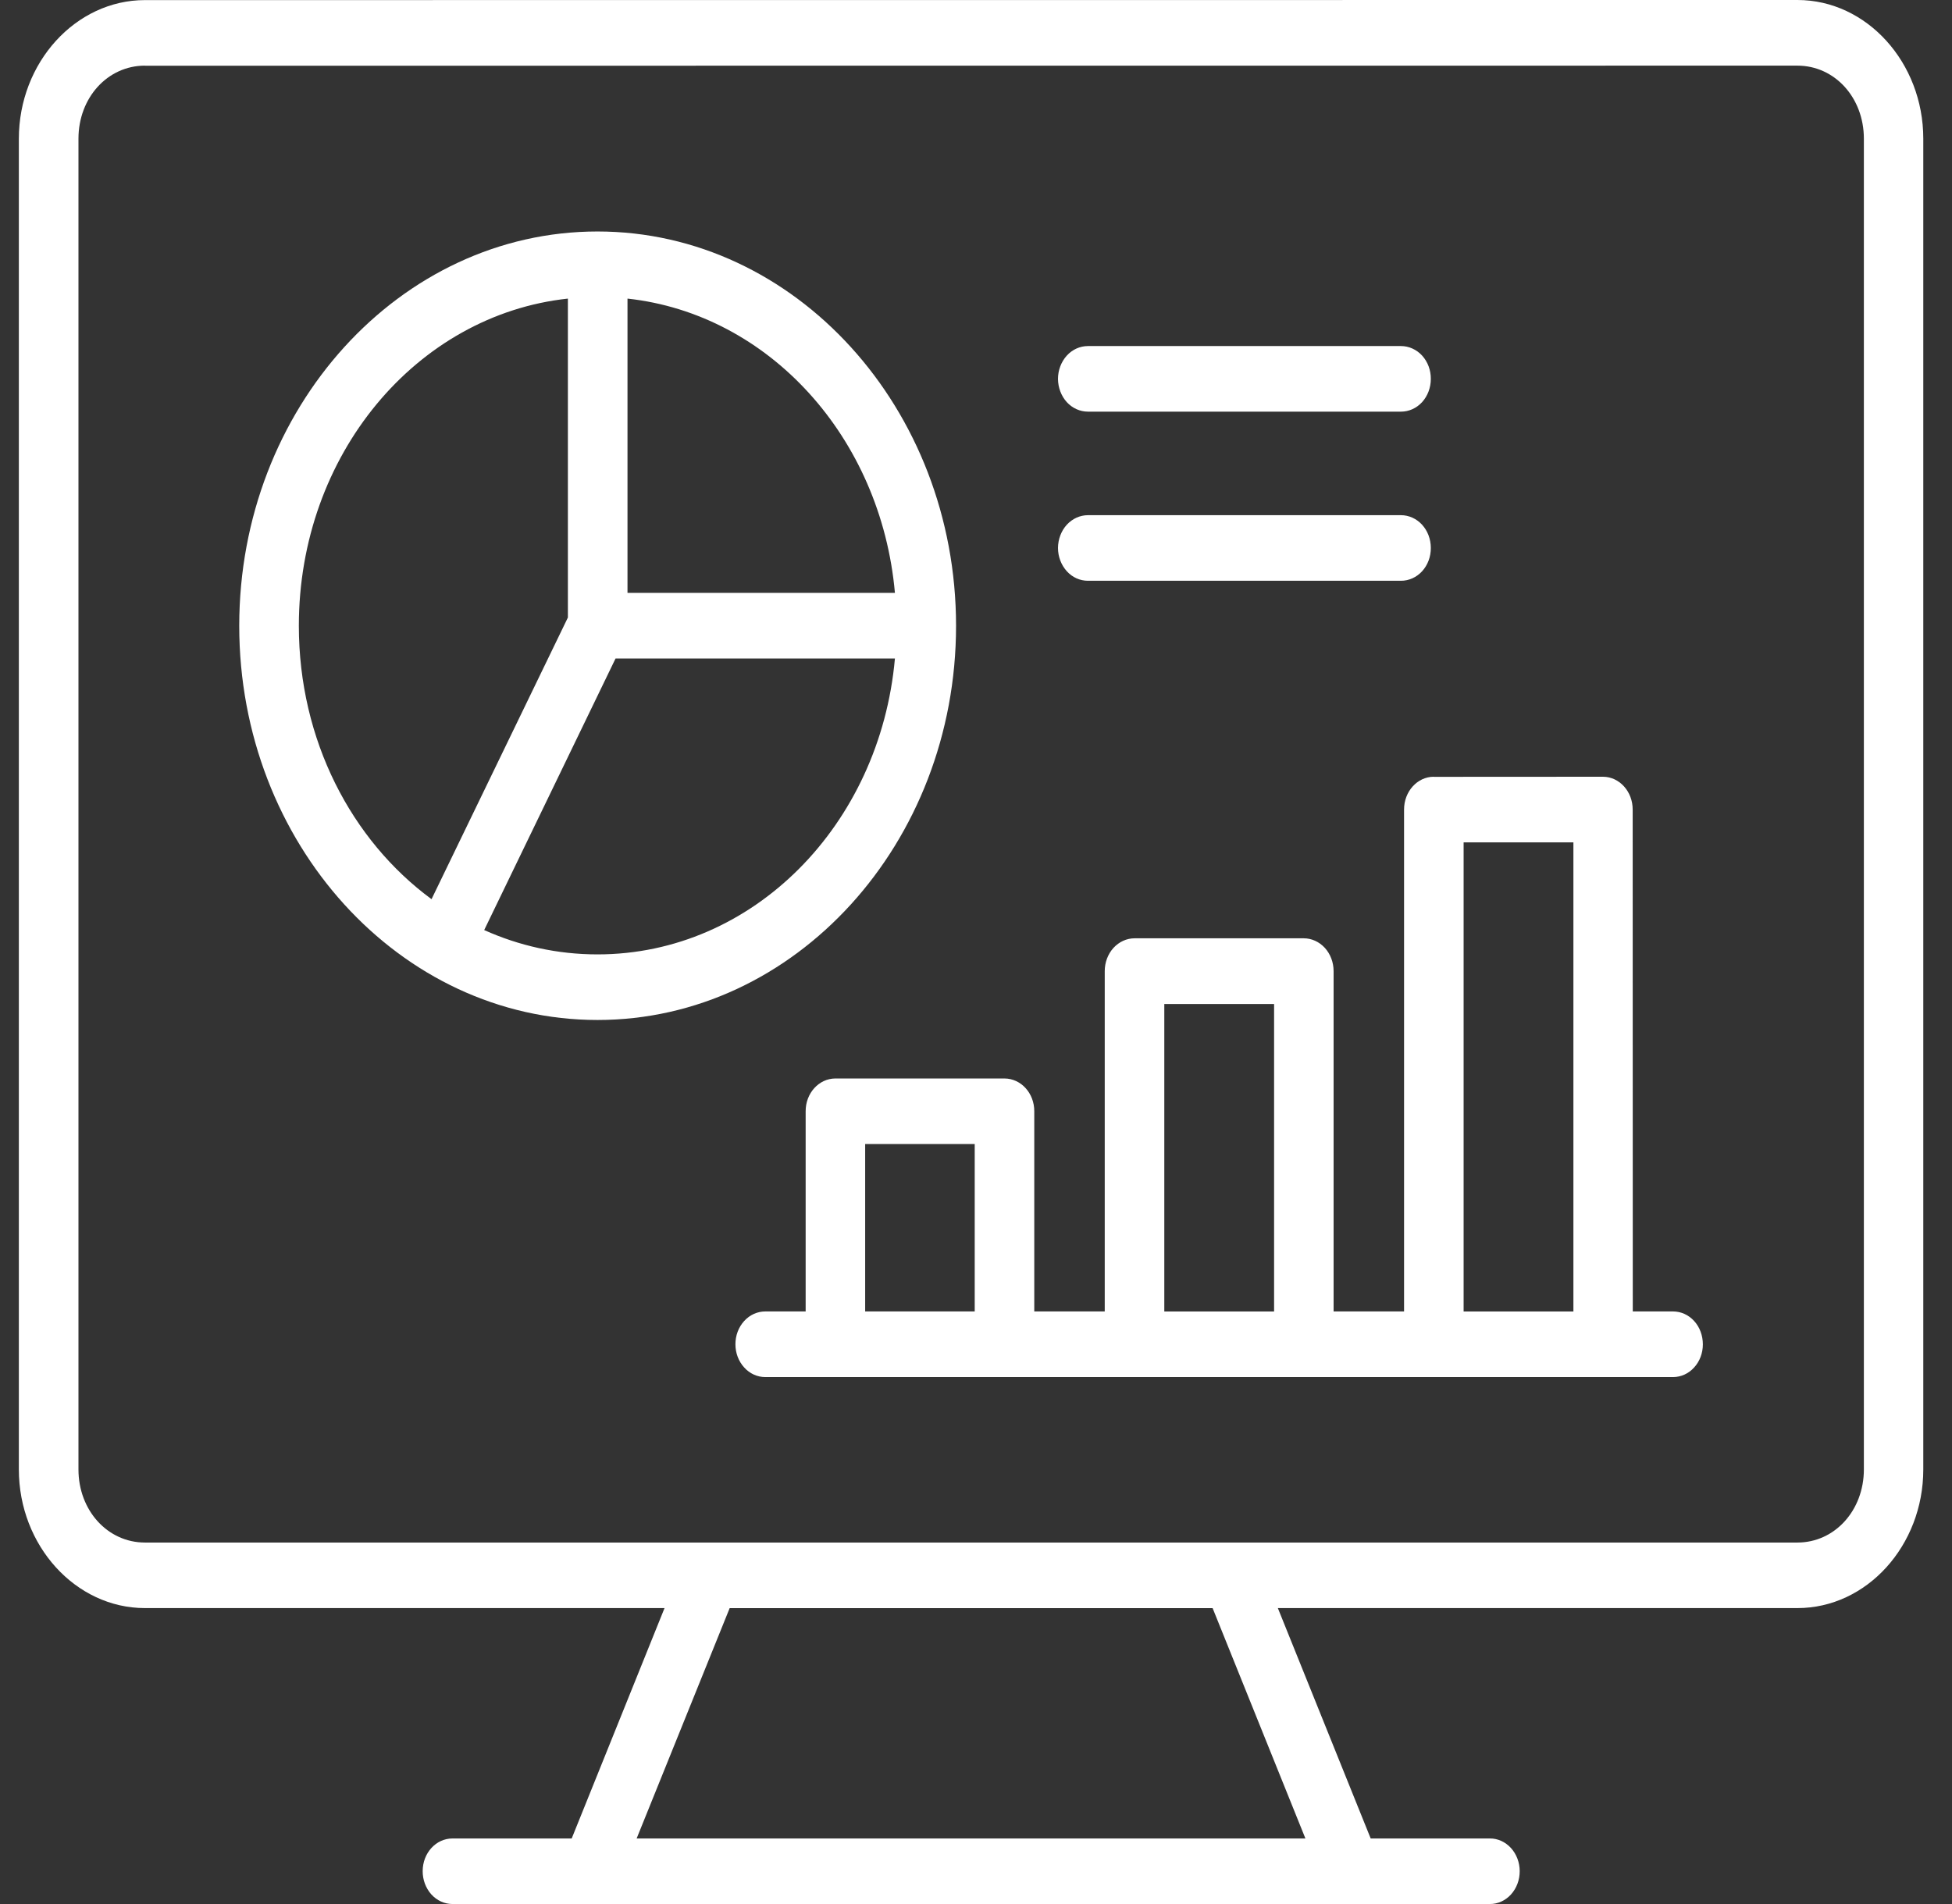 <svg width="41" height="40" viewBox="0 0 41 40" fill="none" xmlns="http://www.w3.org/2000/svg">
<rect x="0" y="0" width="41" height="40" fill="#333333" stroke="none"/>
<path d="M3.044 0.002C1.59 0.002 0.396 1.313 0.396 2.916V30.87C0.396 32.47 1.588 33.783 3.044 33.783H13.958L12.008 38.623H9.503C9.157 38.623 8.878 38.929 8.878 39.309C8.877 39.492 8.943 39.667 9.059 39.797C9.177 39.927 9.336 40 9.503 40H31.292C31.458 40.002 31.619 39.929 31.737 39.799C31.855 39.669 31.921 39.492 31.92 39.309C31.92 39.127 31.853 38.951 31.735 38.822C31.617 38.694 31.458 38.621 31.292 38.623H28.79L26.84 33.783H37.754C39.208 33.783 40.397 32.472 40.397 30.87V2.914C40.397 1.313 39.209 0 37.754 0L3.044 0.002ZM3.044 1.381L37.753 1.379C38.537 1.379 39.149 2.051 39.149 2.914V30.87C39.149 31.732 38.537 32.406 37.753 32.406H3.044C2.261 32.406 1.648 31.732 1.648 30.87V2.914C1.648 2.051 2.261 1.379 3.044 1.379V1.381ZM12.55 4.863C8.4 4.863 5.025 8.58 5.025 13.147C5.025 17.714 8.4 21.428 12.55 21.428C16.701 21.428 20.081 17.714 20.081 13.147C20.081 8.58 16.701 4.863 12.55 4.863ZM11.928 6.273V12.973L9.064 18.89C7.382 17.653 6.277 15.547 6.277 13.147C6.277 9.556 8.747 6.616 11.928 6.273ZM13.18 6.273C16.151 6.596 18.505 9.187 18.797 12.455H13.18V6.273ZM22.852 7.27C22.684 7.27 22.524 7.342 22.407 7.471C22.289 7.601 22.222 7.778 22.222 7.961C22.224 8.144 22.29 8.319 22.408 8.449C22.526 8.577 22.686 8.648 22.852 8.648H29.426C29.592 8.648 29.751 8.577 29.869 8.449C29.987 8.319 30.053 8.144 30.053 7.961C30.055 7.778 29.989 7.601 29.871 7.471C29.753 7.342 29.592 7.27 29.426 7.27H22.852ZM22.852 10.823C22.686 10.823 22.526 10.895 22.408 11.023C22.29 11.152 22.224 11.328 22.222 11.51C22.222 11.693 22.289 11.87 22.407 12C22.524 12.13 22.684 12.201 22.852 12.201H29.426C29.592 12.201 29.753 12.13 29.871 12C29.989 11.87 30.055 11.693 30.053 11.51C30.053 11.328 29.987 11.152 29.869 11.023C29.751 10.895 29.592 10.823 29.426 10.823H22.852ZM12.929 13.834H18.797C18.485 17.332 15.814 20.05 12.55 20.05C11.707 20.05 10.904 19.869 10.17 19.539L12.929 13.834ZM30.115 16.32L30.113 16.318C29.768 16.32 29.489 16.629 29.491 17.011V27.551H28.011V20.401C28.011 20.218 27.945 20.043 27.827 19.913C27.709 19.785 27.55 19.712 27.384 19.712H23.831C23.665 19.712 23.506 19.785 23.388 19.913C23.27 20.043 23.204 20.218 23.204 20.401V27.551H21.724V23.347C21.726 22.967 21.447 22.659 21.1 22.657H17.544C17.199 22.659 16.92 22.967 16.922 23.347V27.551H16.075C15.909 27.551 15.748 27.622 15.63 27.753C15.512 27.883 15.446 28.058 15.447 28.243C15.447 28.426 15.514 28.601 15.632 28.729C15.749 28.859 15.909 28.93 16.075 28.93H35.14C35.306 28.93 35.465 28.859 35.583 28.729C35.701 28.601 35.767 28.426 35.767 28.243C35.767 28.059 35.703 27.883 35.585 27.753C35.467 27.622 35.306 27.551 35.14 27.551H34.295L34.293 17.011C34.295 16.629 34.016 16.32 33.671 16.318L30.115 16.32ZM30.742 17.697H33.048V27.552H30.742V17.697ZM24.455 21.093H26.761V27.552H24.455V21.093ZM18.172 24.034H20.473V27.551H18.172V24.034ZM15.326 33.784H25.47L27.419 38.623H13.372L15.326 33.784Z" fill="white"/>
</svg>
